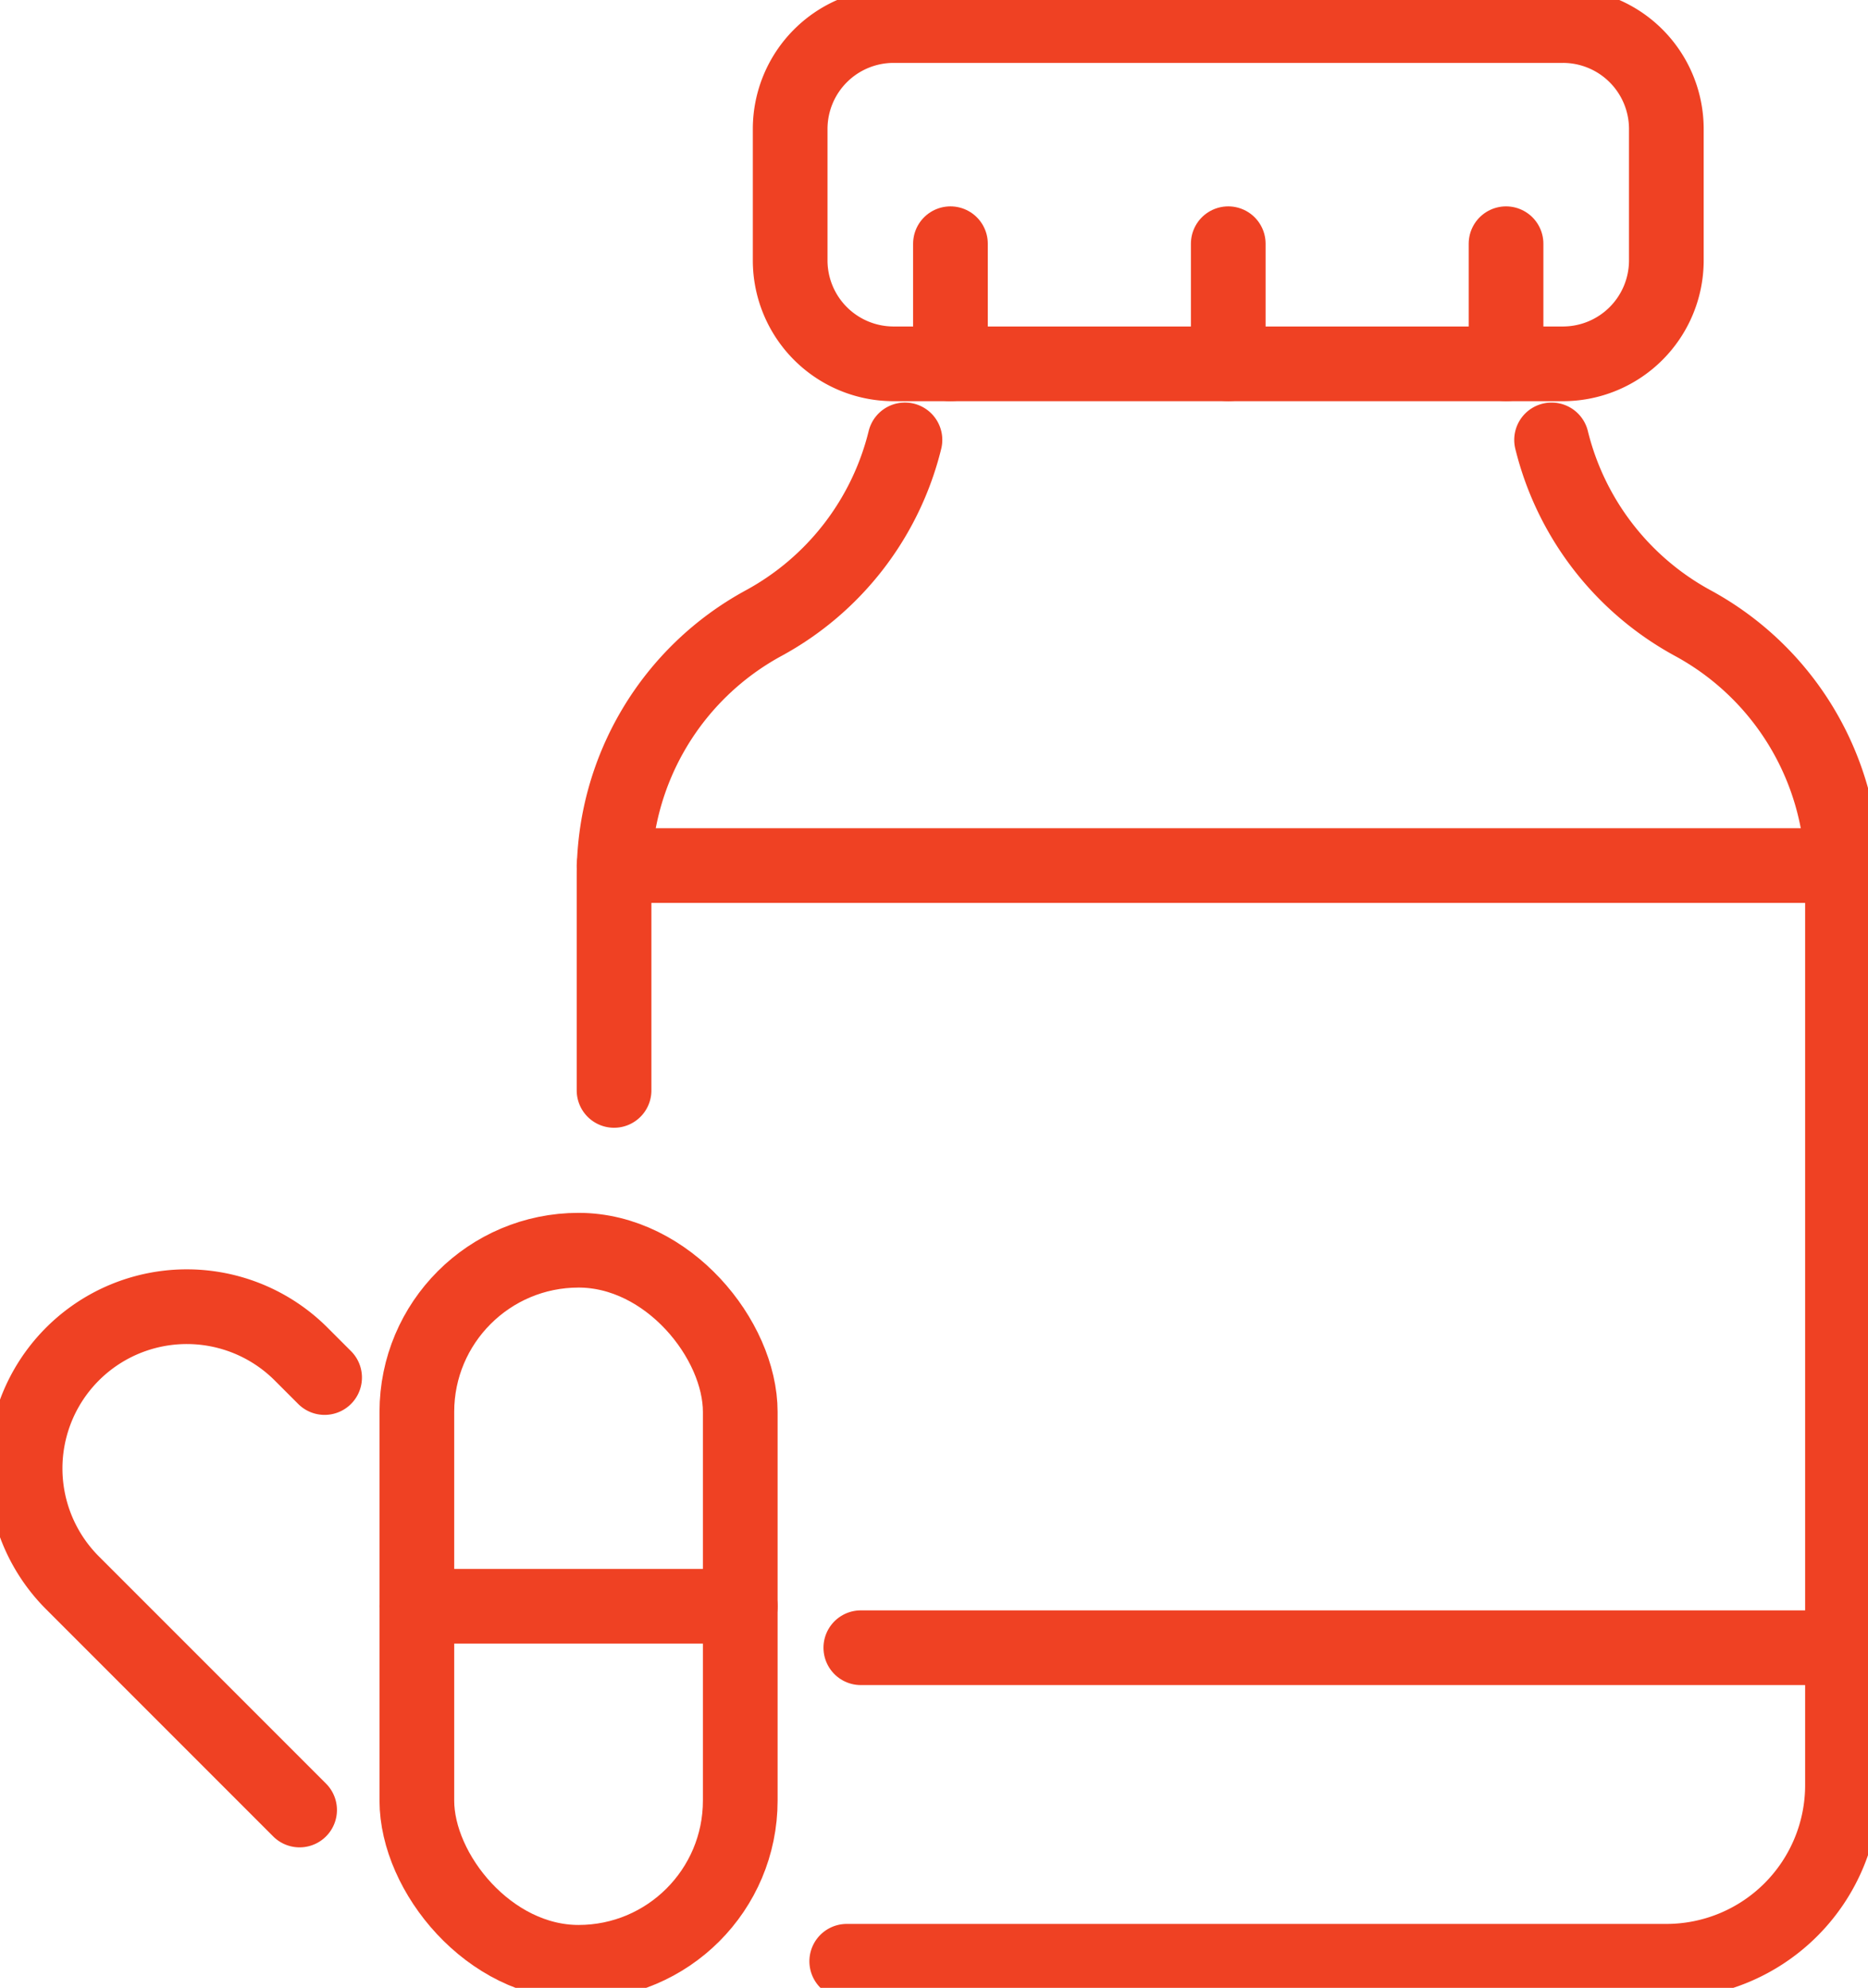 <svg id="Group_268" data-name="Group 268" xmlns="http://www.w3.org/2000/svg" xmlns:xlink="http://www.w3.org/1999/xlink" width="100.042" height="106.437" viewBox="0 0 100.042 106.437">
  <defs>
    <clipPath id="clip-path">
      <rect id="Rectangle_187" data-name="Rectangle 187" width="100.042" height="106.437" fill="none" stroke="#ef4123" stroke-width="4"/>
    </clipPath>
  </defs>
  <g id="Group_192" data-name="Group 192" clip-path="url(#clip-path)">
    <path id="Path_305" data-name="Path 305" d="M72.13,86.493V74.941a15.326,15.326,0,0,1,8.011-13.467,15.324,15.324,0,0,0,7.568-9.811" transform="translate(-39.244 -28.109)" fill="none" stroke="#ef4123" stroke-linecap="round" stroke-linejoin="round" stroke-width="4"/>
    <path id="Path_306" data-name="Path 306" d="M137.212,51.664a15.325,15.325,0,0,0,7.568,9.811,15.325,15.325,0,0,1,8.011,13.467v48.749a9.432,9.432,0,0,1-9.432,9.432H99.464" transform="translate(-54.116 -28.109)" fill="none" stroke="#ef4123" stroke-linecap="round" stroke-linejoin="round" stroke-width="4"/>
    <path id="Rectangle_185" data-name="Rectangle 185" d="M5.539,0H41.385a5.539,5.539,0,0,1,5.539,5.539v7.034a5.54,5.54,0,0,1-5.54,5.54H5.539A5.539,5.539,0,0,1,0,12.574V5.539A5.539,5.539,0,0,1,5.539,0Z" transform="translate(42.318 1.368)" fill="none" stroke="#ef4123" stroke-linecap="round" stroke-linejoin="round" stroke-width="4"/>
    <line id="Line_45" data-name="Line 45" x1="52.571" transform="translate(46.102 88.225)" fill="none" stroke="#ef4123" stroke-linecap="round" stroke-linejoin="round" stroke-width="4"/>
    <line id="Line_46" data-name="Line 46" x1="65.786" transform="translate(32.886 46.346)" fill="none" stroke="#ef4123" stroke-linecap="round" stroke-linejoin="round" stroke-width="4"/>
    <rect id="Rectangle_186" data-name="Rectangle 186" width="17.32" height="38.128" rx="8.66" transform="translate(22.325 66.941)" fill="none" stroke="#ef4123" stroke-linecap="round" stroke-linejoin="round" stroke-width="4"/>
    <path id="Path_307" data-name="Path 307" d="M19.017,157.279l-1.233-1.233A8.66,8.66,0,1,0,5.537,168.293l12.141,12.142" transform="translate(-1.633 -83.521)" fill="none" stroke="#ef4123" stroke-linecap="round" stroke-linejoin="round" stroke-width="4"/>
    <line id="Line_47" data-name="Line 47" x2="17.32" transform="translate(22.325 86.005)" fill="none" stroke="#ef4123" stroke-linecap="round" stroke-linejoin="round" stroke-width="4"/>
    <line id="Line_48" data-name="Line 48" y1="6.431" transform="translate(50.902 13.05)" fill="none" stroke="#ef4123" stroke-linecap="round" stroke-linejoin="round" stroke-width="4"/>
    <line id="Line_49" data-name="Line 49" y1="6.431" transform="translate(65.78 13.05)" fill="none" stroke="#ef4123" stroke-linecap="round" stroke-linejoin="round" stroke-width="4"/>
    <line id="Line_50" data-name="Line 50" y1="6.431" transform="translate(80.657 13.05)" fill="none" stroke="#ef4123" stroke-linecap="round" stroke-linejoin="round" stroke-width="4"/>
  </g>
</svg>
